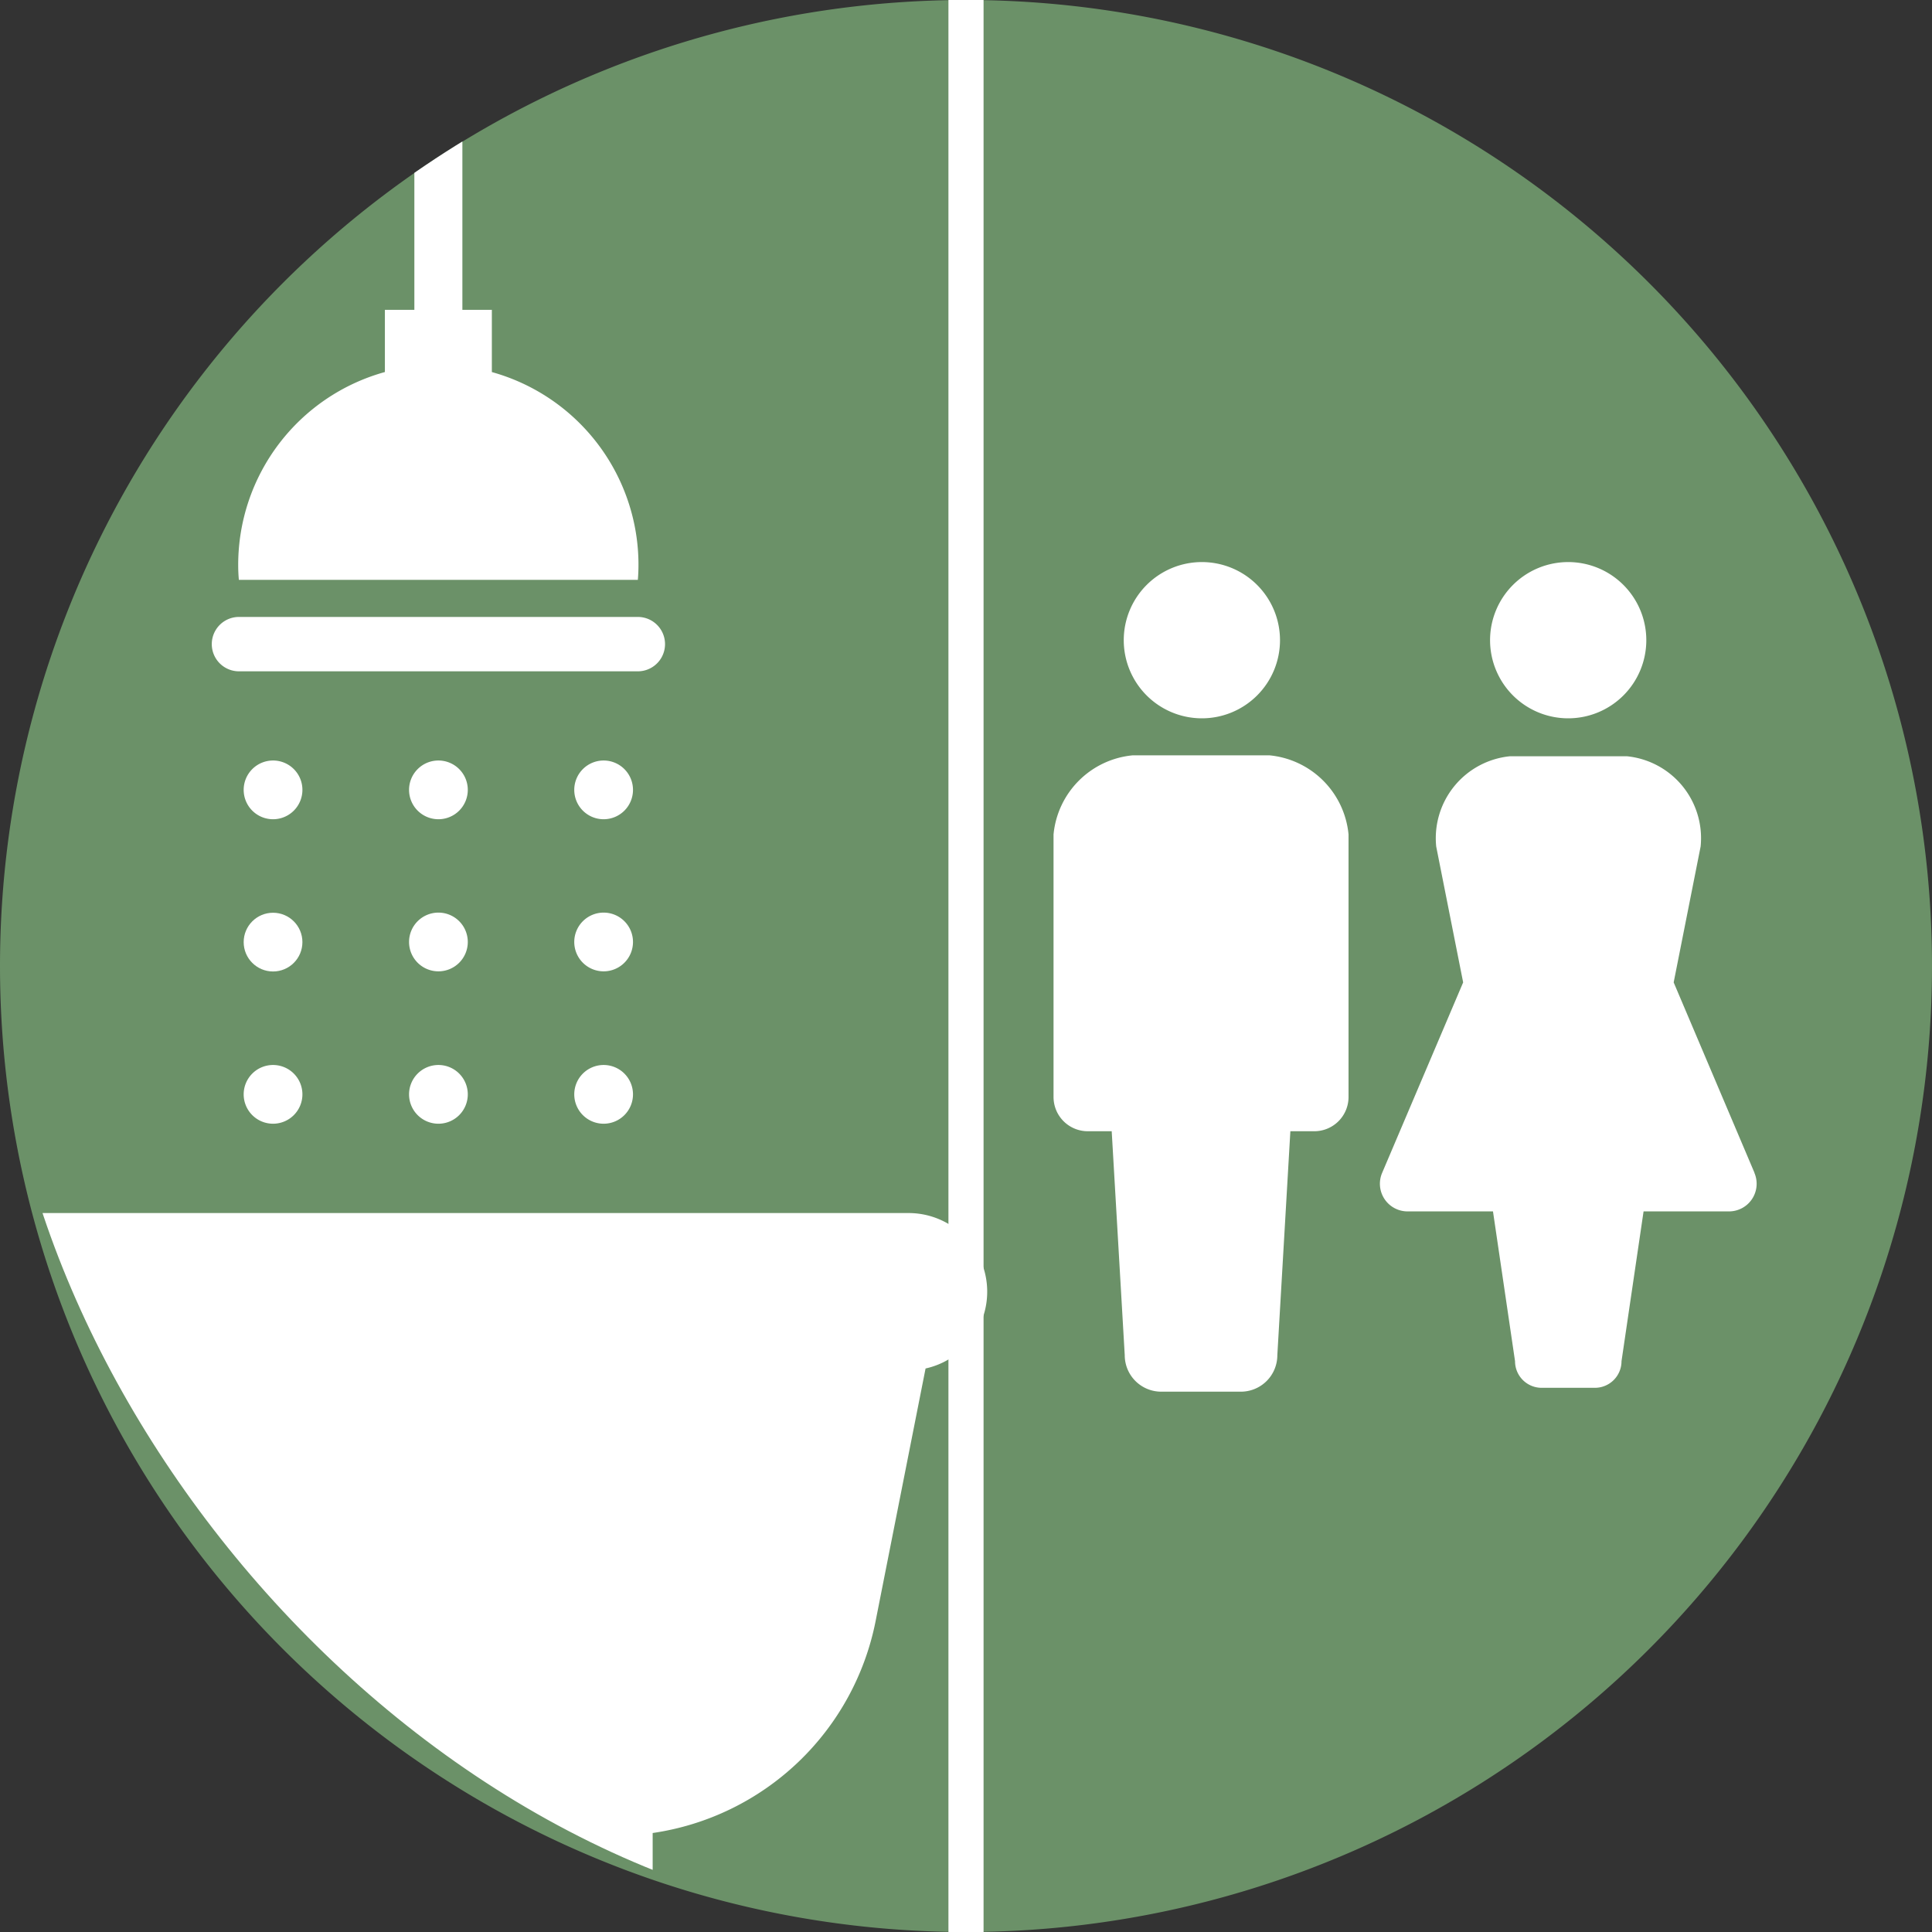 <svg xmlns="http://www.w3.org/2000/svg" xmlns:xlink="http://www.w3.org/1999/xlink" width="55" height="55" viewBox="0 0 55 55"><rect x="0" y="0" width="55" height="55" fill="#333333" stroke="none"/><defs><clipPath id="a"><rect width="55" height="55" rx="27.5" transform="translate(717 329)" fill="#c7d8c6"/></clipPath></defs><g transform="translate(-642 -329)"><path d="M27.5,0A27.5,27.5,0,1,1,0,27.5,27.5,27.5,0,0,1,27.5,0Z" transform="translate(642 329)" fill="#6b9168"/><rect width="1" height="55" transform="translate(669 329)" fill="#fff"/><g transform="translate(539.108 -22.999)"><path d="M145.941,372.448a2.224,2.224,0,1,0-2.224-2.223A2.224,2.224,0,0,0,145.941,372.448Z" transform="translate(-8.834 0)" fill="#fff"/><path d="M139.034,397.819h-3.9a2.5,2.5,0,0,0-2.25,2.251v7.475a.975.975,0,0,0,.975.975h.681l.371,6.375a1.038,1.038,0,0,0,1.038,1.039h2.268a1.038,1.038,0,0,0,1.038-1.039l.371-6.375h.681a.975.975,0,0,0,.975-.975V400.07A2.5,2.5,0,0,0,139.034,397.819Z" transform="translate(0 -24.317)" fill="#fff"/><path d="M202.462,372.448a2.224,2.224,0,1,0-2.224-2.223A2.224,2.224,0,0,0,202.462,372.448Z" transform="translate(-54.927 0)" fill="#fff"/><path d="M193.9,409.826l-2.3-5.419.767-3.868a2.343,2.343,0,0,0-2.1-2.57H186.94a2.344,2.344,0,0,0-2.1,2.57l.767,3.868-2.305,5.419a.787.787,0,0,0,.725,1.1h2.429l.628,4.265a.757.757,0,0,0,.757.757h1.517a.757.757,0,0,0,.757-.757l.628-4.265h2.429a.787.787,0,0,0,.725-1.1Z" transform="translate(-41.062 -24.441)" fill="#fff"/></g><g transform="translate(-75)" clip-path="url(#a)"><g transform="translate(683.08 -767.13)"><g transform="translate(39.949 1102)"><path d="M449.121,331.15V337.1h-.839v1.771a5.695,5.695,0,0,0-4.176,5.492c0,.143.006.285.019.424h11.358c.012-.139.018-.282.018-.424a5.636,5.636,0,0,0-.074-.919,5.7,5.7,0,0,0-4.1-4.572V337.1h-.839V331.15Z" transform="translate(-443.354 -334.15)" fill="#fff"/><path d="M454.4,362.666H443.045a.774.774,0,0,0,0,1.548H454.4a.774.774,0,0,0,0-1.548Z" transform="translate(-442.271 -350.973)" fill="#fff"/><path d="M468.274,372.634a.836.836,0,1,0,.836.836A.836.836,0,0,0,468.274,372.634Z" transform="translate(-457.119 -356.854)" fill="#fff"/><path d="M468.274,383.2a.836.836,0,1,0,.836.836A.836.836,0,0,0,468.274,383.2Z" transform="translate(-457.119 -363.09)" fill="#fff"/><path d="M468.274,393.773a.836.836,0,1,0,.836.836A.836.836,0,0,0,468.274,393.773Z" transform="translate(-457.119 -369.325)" fill="#fff"/><path d="M456.8,372.634a.836.836,0,1,0,.836.836A.836.836,0,0,0,456.8,372.634Z" transform="translate(-450.348 -356.854)" fill="#fff"/><path d="M456.8,383.2a.836.836,0,1,0,.836.836A.836.836,0,0,0,456.8,383.2Z" transform="translate(-450.348 -363.09)" fill="#fff"/><path d="M456.8,393.773a.836.836,0,1,0,.836.836A.836.836,0,0,0,456.8,393.773Z" transform="translate(-450.348 -369.325)" fill="#fff"/><path d="M445.322,372.634a.836.836,0,1,0,.836.836A.835.835,0,0,0,445.322,372.634Z" transform="translate(-443.578 -356.854)" fill="#fff"/><circle cx="0.836" cy="0.836" r="0.836" transform="translate(0.908 20.114)" fill="#fff"/><path d="M445.322,393.773a.836.836,0,1,0,.836.836A.836.836,0,0,0,445.322,393.773Z" transform="translate(-443.578 -369.325)" fill="#fff"/></g><path d="M566.473,373.613H526.36a2.238,2.238,0,0,0-.488,4.425l1.422,7.19a7.565,7.565,0,0,0,6.346,6.034v1.425a1.655,1.655,0,0,0,3.31,0v-1.342h18.932v1.342a1.655,1.655,0,0,0,1.655,1.655h0a1.655,1.655,0,0,0,1.655-1.655v-1.425h0a7.583,7.583,0,0,0,6.347-6.034l1.422-7.19a2.239,2.239,0,0,0-.487-4.425Z" transform="translate(-506.692 757.05)" fill="#fff"/></g></g></g></svg>